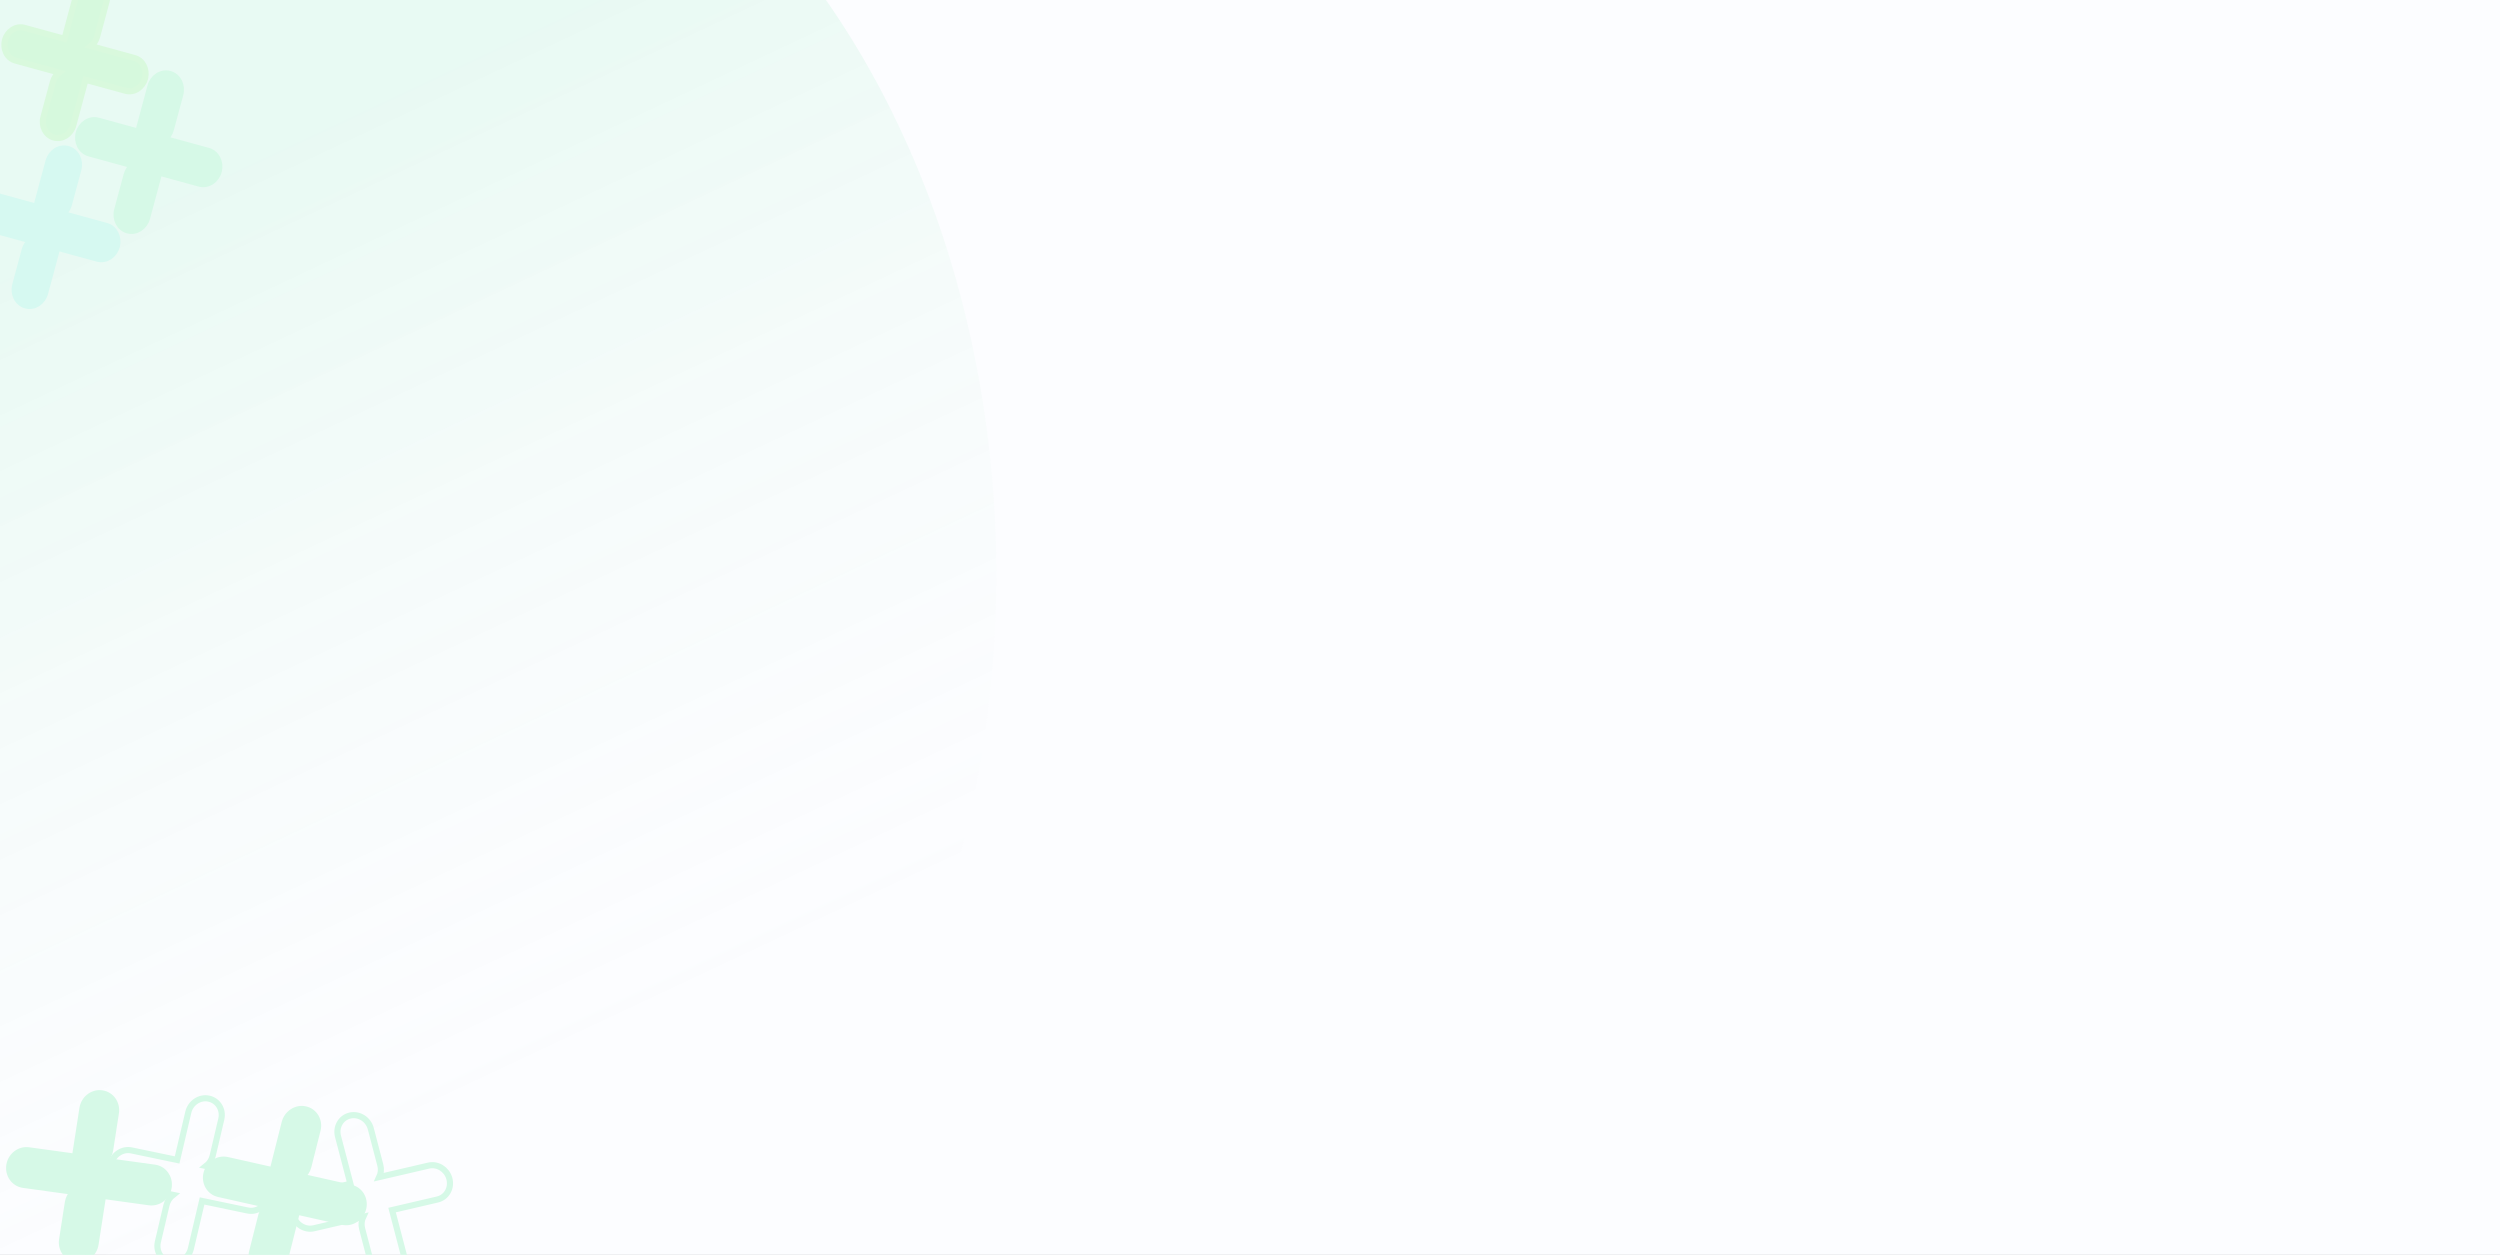 <svg  viewBox="0 0 2040 1024" fill="none" xmlns="http://www.w3.org/2000/svg" >
<rect x="0" y="0" width="2040" height="1024" fill="#333333" stroke="none"/>
<g clip-path="url(#clip0_279_7117)">
<rect width="2040" height="1024" fill="#FCFDFF"/>
<ellipse cx="286" cy="469" rx="527" ry="693" fill="url(#paint0_linear_279_7117)" fill-opacity="0.08"/>
<path d="M137.624 968.823L137.711 968.262L137.7 968.225C138.552 960.772 133.601 953.857 126.175 952.831L85.173 947.17C87.604 944.972 89.329 941.93 89.866 938.463L94.564 908.144C95.162 904.291 94.212 900.56 92.152 897.66C90.094 894.762 86.912 892.686 83.118 892.162C75.497 891.11 68.491 896.705 67.302 904.379L61.184 943.857L23.456 938.648C19.664 938.124 15.985 939.246 13.127 941.472L13.125 941.474C10.274 943.699 8.231 947.015 7.635 950.864C6.439 958.578 11.464 965.794 19.081 966.845L60.09 972.508C57.653 974.712 55.924 977.766 55.385 981.248L50.686 1011.57C50.089 1015.42 51.038 1019.15 53.098 1022.05C55.159 1024.95 58.341 1027.03 62.136 1027.56C69.757 1028.61 76.763 1023.01 77.952 1015.34L84.075 975.83L121.808 981.04C125.6 981.564 129.279 980.442 132.137 978.216L132.139 978.214C134.986 975.993 137.027 972.676 137.624 968.823Z" fill="#D6F9E7" stroke="#D6F9E7" stroke-width="5"/>
<path d="M118.305 64.057L118.443 63.542L118.438 63.507C120.033 56.556 116.514 49.207 109.726 47.346L74.156 37.593C76.559 35.725 78.406 33.004 79.26 29.829L86.933 1.281C87.9 -2.319 87.496 -5.995 85.979 -9.027C84.462 -12.06 81.805 -14.473 78.355 -15.419C71.391 -17.329 64.504 -12.498 62.594 -5.392L52.627 31.691L19.867 22.709C16.42 21.764 12.92 22.483 10.085 24.329L10.083 24.331C7.258 26.176 5.069 29.139 4.102 32.735C2.182 39.879 5.72 47.527 12.68 49.435L48.256 59.189C45.846 61.063 43.994 63.795 43.137 66.985L35.464 95.533C34.496 99.133 34.901 102.809 36.418 105.841C37.937 108.879 40.594 111.293 44.044 112.239C51.008 114.149 57.895 109.318 59.805 102.212L69.78 65.101L102.544 74.084C105.992 75.029 109.492 74.31 112.326 72.463L112.329 72.462C115.149 70.62 117.338 67.656 118.305 64.057Z" fill="#D6F9DD" stroke="#D9F9DD" stroke-width="5"/>
<path d="M178.485 139.813L178.624 139.299L178.618 139.263C180.213 132.312 176.694 124.964 169.906 123.103L134.336 113.35C136.739 111.482 138.587 108.761 139.44 105.586L147.113 77.038C148.08 73.438 147.676 69.762 146.159 66.73C144.642 63.697 141.985 61.283 138.536 60.337C131.572 58.428 124.685 63.258 122.775 70.365L112.808 107.448L80.047 98.466C76.6 97.521 73.1 98.24 70.266 100.086L70.263 100.088C67.439 101.933 65.249 104.896 64.282 108.492C62.362 115.636 65.9 123.284 72.86 125.192L108.436 134.946C106.027 136.82 104.174 139.552 103.317 142.742L95.644 171.29C94.677 174.89 95.081 178.566 96.598 181.598C98.117 184.636 100.774 187.05 104.225 187.996C111.189 189.905 118.076 185.075 119.986 177.969L129.96 140.858L162.724 149.841C166.172 150.786 169.672 150.067 172.506 148.22L172.509 148.219C175.329 146.377 177.518 143.413 178.485 139.813Z" fill="#D6F9E7" stroke="#D6F9E7" stroke-width="5"/>
<path d="M95.304 201.057L95.442 200.542L95.436 200.506C97.032 193.555 93.513 186.207 86.725 184.346L51.154 174.593C53.558 172.725 55.405 170.004 56.258 166.829L63.931 138.281C64.899 134.681 64.494 131.005 62.978 127.973C61.461 124.94 58.803 122.526 55.354 121.581C48.39 119.671 41.503 124.502 39.593 131.608L29.626 168.691L-3.134 159.709C-6.582 158.764 -10.082 159.483 -12.916 161.329L-12.919 161.331C-15.743 163.176 -17.933 166.139 -18.899 169.735C-20.82 176.879 -17.281 184.527 -10.322 186.435L25.254 196.189C22.845 198.063 20.993 200.795 20.136 203.985L12.463 232.533C11.495 236.133 11.9 239.809 13.416 242.841C14.936 245.879 17.593 248.293 21.043 249.239C28.007 251.149 34.894 246.318 36.804 239.212L46.778 202.101L79.543 211.084C82.99 212.029 86.49 211.31 89.325 209.463L89.327 209.462C92.147 207.62 94.336 204.656 95.304 201.057Z" fill="#D6F9F1" stroke="#D6F9F1" stroke-width="5"/>
<path d="M296.341 986.145L296.479 985.596L296.472 985.559C298.017 978.215 293.739 970.908 286.426 969.265L246.109 960.209C248.743 958.223 250.748 955.334 251.607 951.925L259.122 922.115C260.076 918.331 259.48 914.538 257.7 911.478C255.921 908.421 252.944 906.085 249.209 905.246C241.705 903.561 234.208 908.558 232.309 916.092L222.523 954.911L185.433 946.58C181.701 945.742 177.929 946.555 174.874 948.533L174.872 948.535C171.824 950.514 169.482 953.645 168.529 957.425C166.62 964.998 170.942 972.609 178.442 974.294L218.764 983.351C216.125 985.344 214.115 988.245 213.252 991.669L205.737 1021.48C204.783 1025.26 205.379 1029.06 207.159 1032.12C208.941 1035.18 211.918 1037.51 215.653 1038.35C223.157 1040.04 230.654 1035.04 232.553 1027.51L242.347 988.659L279.441 996.991C283.174 997.829 286.945 997.016 290 995.038L290.003 995.036C293.046 993.06 295.387 989.928 296.341 986.145Z" fill="#D6F9E7" stroke="#D6F9E7" stroke-width="5"/>
<path d="M366.709 961.857L366.566 961.31L366.541 961.28C364.354 954.084 357.008 949.434 349.708 951.134L309.471 960.501C310.85 957.597 311.231 954.162 310.342 950.76L302.569 921.009C301.582 917.233 299.213 914.119 296.147 912.167C293.083 910.217 289.303 909.427 285.575 910.295C278.084 912.039 273.844 919.722 275.808 927.239L285.931 965.982L248.916 974.6C245.19 975.467 242.231 977.82 240.474 980.899L240.473 980.901C238.722 983.977 238.159 987.773 239.144 991.545C241.119 999.102 248.652 1004 256.138 1002.26L296.381 992.89C295 995.802 294.619 999.25 295.512 1002.67L303.286 1032.42C304.272 1036.19 306.641 1039.31 309.708 1041.26C312.777 1043.21 316.557 1044 320.286 1043.14C327.776 1041.39 332.017 1033.71 330.052 1026.19L319.922 987.42L356.942 978.801C360.668 977.934 363.627 975.581 365.383 972.502L365.385 972.5C367.132 969.428 367.695 965.632 366.709 961.857Z" stroke="#D6F9E7" stroke-width="5"/>
<path d="M218.846 976.668L218.975 976.117L218.967 976.08C220.391 968.712 215.992 961.47 208.655 959.935L168.195 951.472C170.794 949.447 172.751 946.529 173.554 943.109L180.577 913.192C181.469 909.394 180.81 905.609 178.98 902.576C177.151 899.545 174.136 897.254 170.389 896.47C162.86 894.895 155.446 900.001 153.67 907.564L144.525 946.521L107.301 938.734C103.556 937.951 99.799 938.819 96.777 940.842L96.774 940.844C93.76 942.867 91.469 946.033 90.578 949.827C88.793 957.43 93.242 964.976 100.766 966.549L141.232 975.014C138.628 977.045 136.666 979.974 135.859 983.41L128.836 1013.33C127.944 1017.13 128.603 1020.91 130.433 1023.94C132.265 1026.98 135.28 1029.27 139.028 1030.06C146.557 1031.63 153.971 1026.52 155.746 1018.96L164.899 979.975L202.127 987.762C205.872 988.545 209.63 987.677 212.651 985.654L212.654 985.653C215.664 983.632 217.954 980.466 218.846 976.668Z" stroke="#D6F9E7" stroke-width="5"/>
</g>
<defs>
<linearGradient id="paint0_linear_279_7117" x1="47.5" y1="-129" x2="532" y2="900.5" gradientUnits="userSpaceOnUse">
<stop offset="0.25" stop-color="#00D35E"/>
<stop offset="0.941" stop-color="#E3E4E3" stop-opacity="0.06"/>
</linearGradient>
<clipPath id="clip0_279_7117">
<rect width="2040" height="1024" fill="white"/>
</clipPath>
</defs>
</svg>
